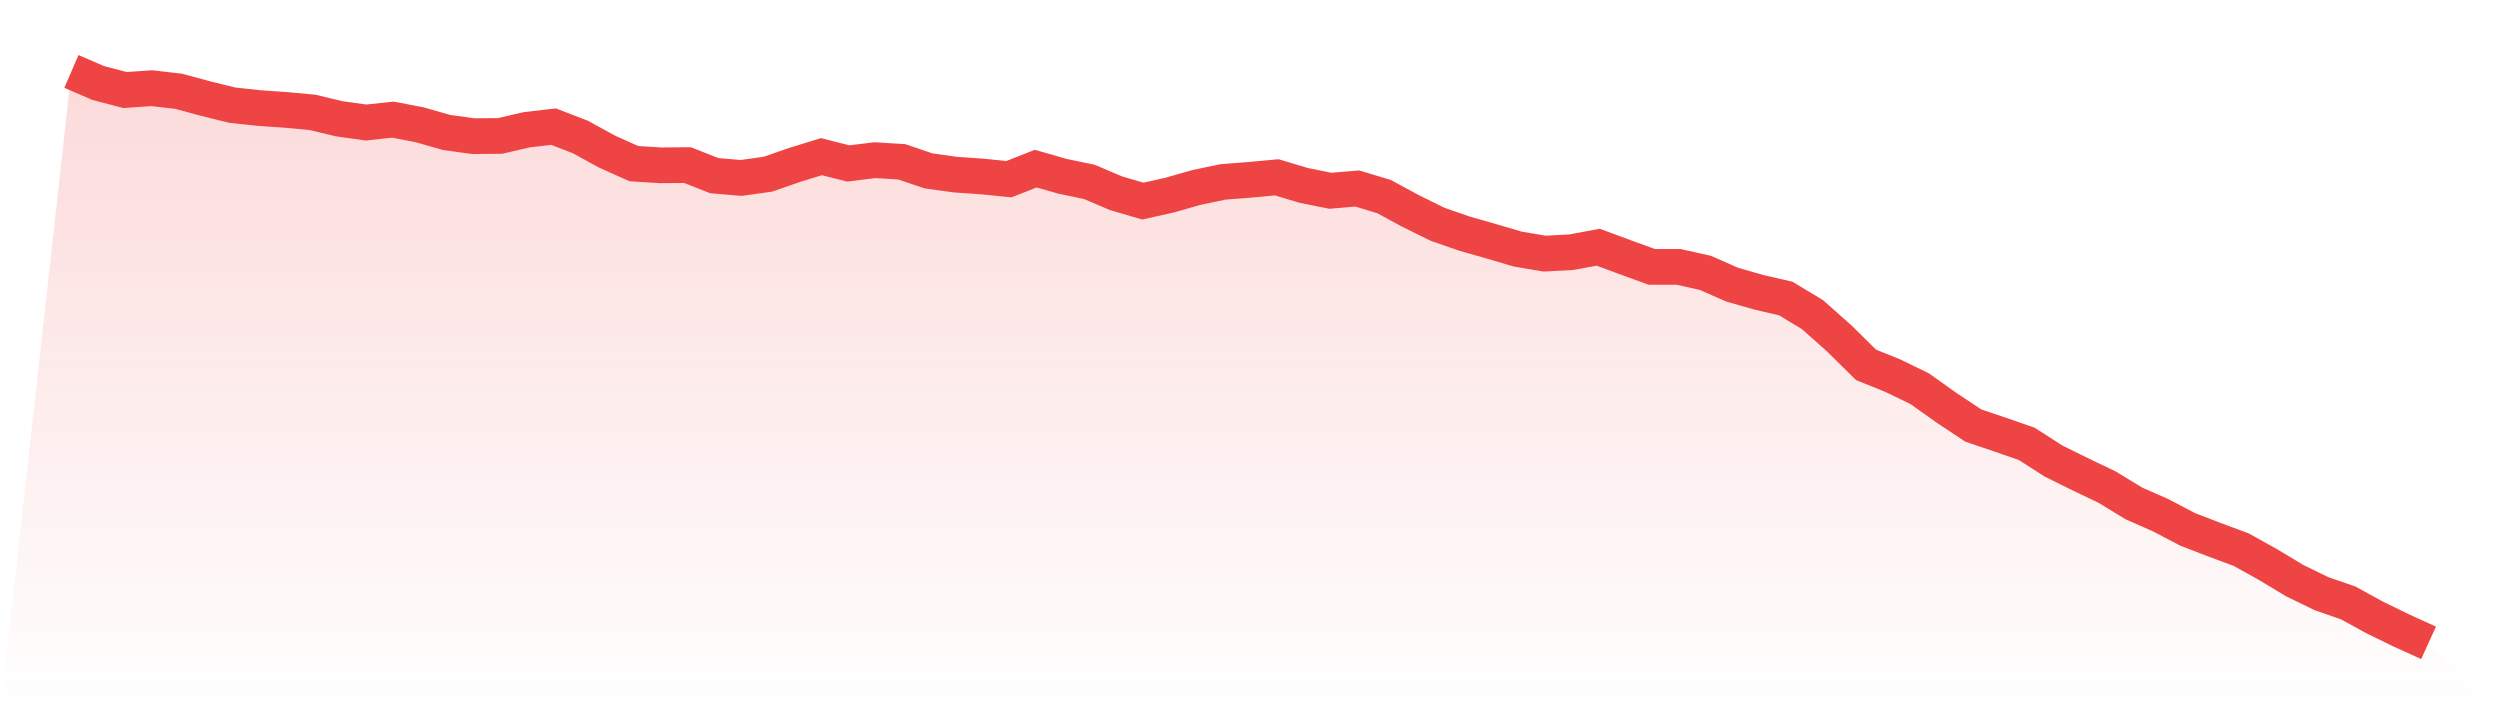 <svg viewBox="0 0 140 40" xmlns="http://www.w3.org/2000/svg">
<defs>
<linearGradient id="gradient" x1="0" x2="0" y1="0" y2="1">
<stop offset="0%" stop-color="#ef4444" stop-opacity="0.2"/>
<stop offset="100%" stop-color="#ef4444" stop-opacity="0"/>
</linearGradient>
</defs>
<path d="M4,4 L4,4 L5.5,4.649 L7,5.042 L8.5,4.938 L10,5.112 L11.5,5.517 L13,5.888 L14.5,6.05 L16,6.154 L17.5,6.293 L19,6.652 L20.5,6.861 L22,6.699 L23.5,6.988 L25,7.417 L26.5,7.625 L28,7.613 L29.5,7.266 L31,7.092 L32.5,7.671 L34,8.494 L35.5,9.165 L37,9.258 L38.5,9.246 L40,9.837 L41.5,9.965 L43,9.756 L44.5,9.235 L46,8.772 L47.5,9.154 L49,8.969 L50.5,9.061 L52,9.571 L53.5,9.779 L55,9.883 L56.5,10.034 L58,9.443 L59.5,9.872 L61,10.185 L62.5,10.822 L64,11.262 L65.5,10.926 L67,10.497 L68.5,10.185 L70,10.069 L71.5,9.93 L73,10.381 L74.5,10.683 L76,10.555 L77.5,11.007 L79,11.818 L80.5,12.559 L82,13.08 L83.5,13.509 L85,13.949 L86.5,14.203 L88,14.122 L89.5,13.844 L91,14.4 L92.5,14.945 L94,14.945 L95.5,15.28 L97,15.941 L98.5,16.369 L100,16.717 L101.5,17.62 L103,18.952 L104.5,20.434 L106,21.037 L107.5,21.766 L109,22.832 L110.5,23.828 L112,24.337 L113.5,24.858 L115,25.82 L116.5,26.561 L118,27.279 L119.5,28.194 L121,28.854 L122.5,29.642 L124,30.221 L125.5,30.777 L127,31.611 L128.5,32.514 L130,33.244 L131.5,33.765 L133,34.587 L134.5,35.317 L136,36 L140,40 L0,40 z" fill="url(#gradient)"/>
<path d="M4,4 L4,4 L5.5,4.649 L7,5.042 L8.5,4.938 L10,5.112 L11.5,5.517 L13,5.888 L14.5,6.05 L16,6.154 L17.5,6.293 L19,6.652 L20.5,6.861 L22,6.699 L23.5,6.988 L25,7.417 L26.5,7.625 L28,7.613 L29.5,7.266 L31,7.092 L32.5,7.671 L34,8.494 L35.5,9.165 L37,9.258 L38.5,9.246 L40,9.837 L41.5,9.965 L43,9.756 L44.5,9.235 L46,8.772 L47.5,9.154 L49,8.969 L50.5,9.061 L52,9.571 L53.5,9.779 L55,9.883 L56.5,10.034 L58,9.443 L59.5,9.872 L61,10.185 L62.5,10.822 L64,11.262 L65.5,10.926 L67,10.497 L68.5,10.185 L70,10.069 L71.5,9.93 L73,10.381 L74.5,10.683 L76,10.555 L77.5,11.007 L79,11.818 L80.5,12.559 L82,13.08 L83.5,13.509 L85,13.949 L86.5,14.203 L88,14.122 L89.5,13.844 L91,14.4 L92.5,14.945 L94,14.945 L95.5,15.28 L97,15.941 L98.5,16.369 L100,16.717 L101.5,17.62 L103,18.952 L104.5,20.434 L106,21.037 L107.5,21.766 L109,22.832 L110.5,23.828 L112,24.337 L113.5,24.858 L115,25.82 L116.5,26.561 L118,27.279 L119.5,28.194 L121,28.854 L122.5,29.642 L124,30.221 L125.5,30.777 L127,31.611 L128.5,32.514 L130,33.244 L131.5,33.765 L133,34.587 L134.5,35.317 L136,36" fill="none" stroke="#ef4444" stroke-width="2"/>
</svg>